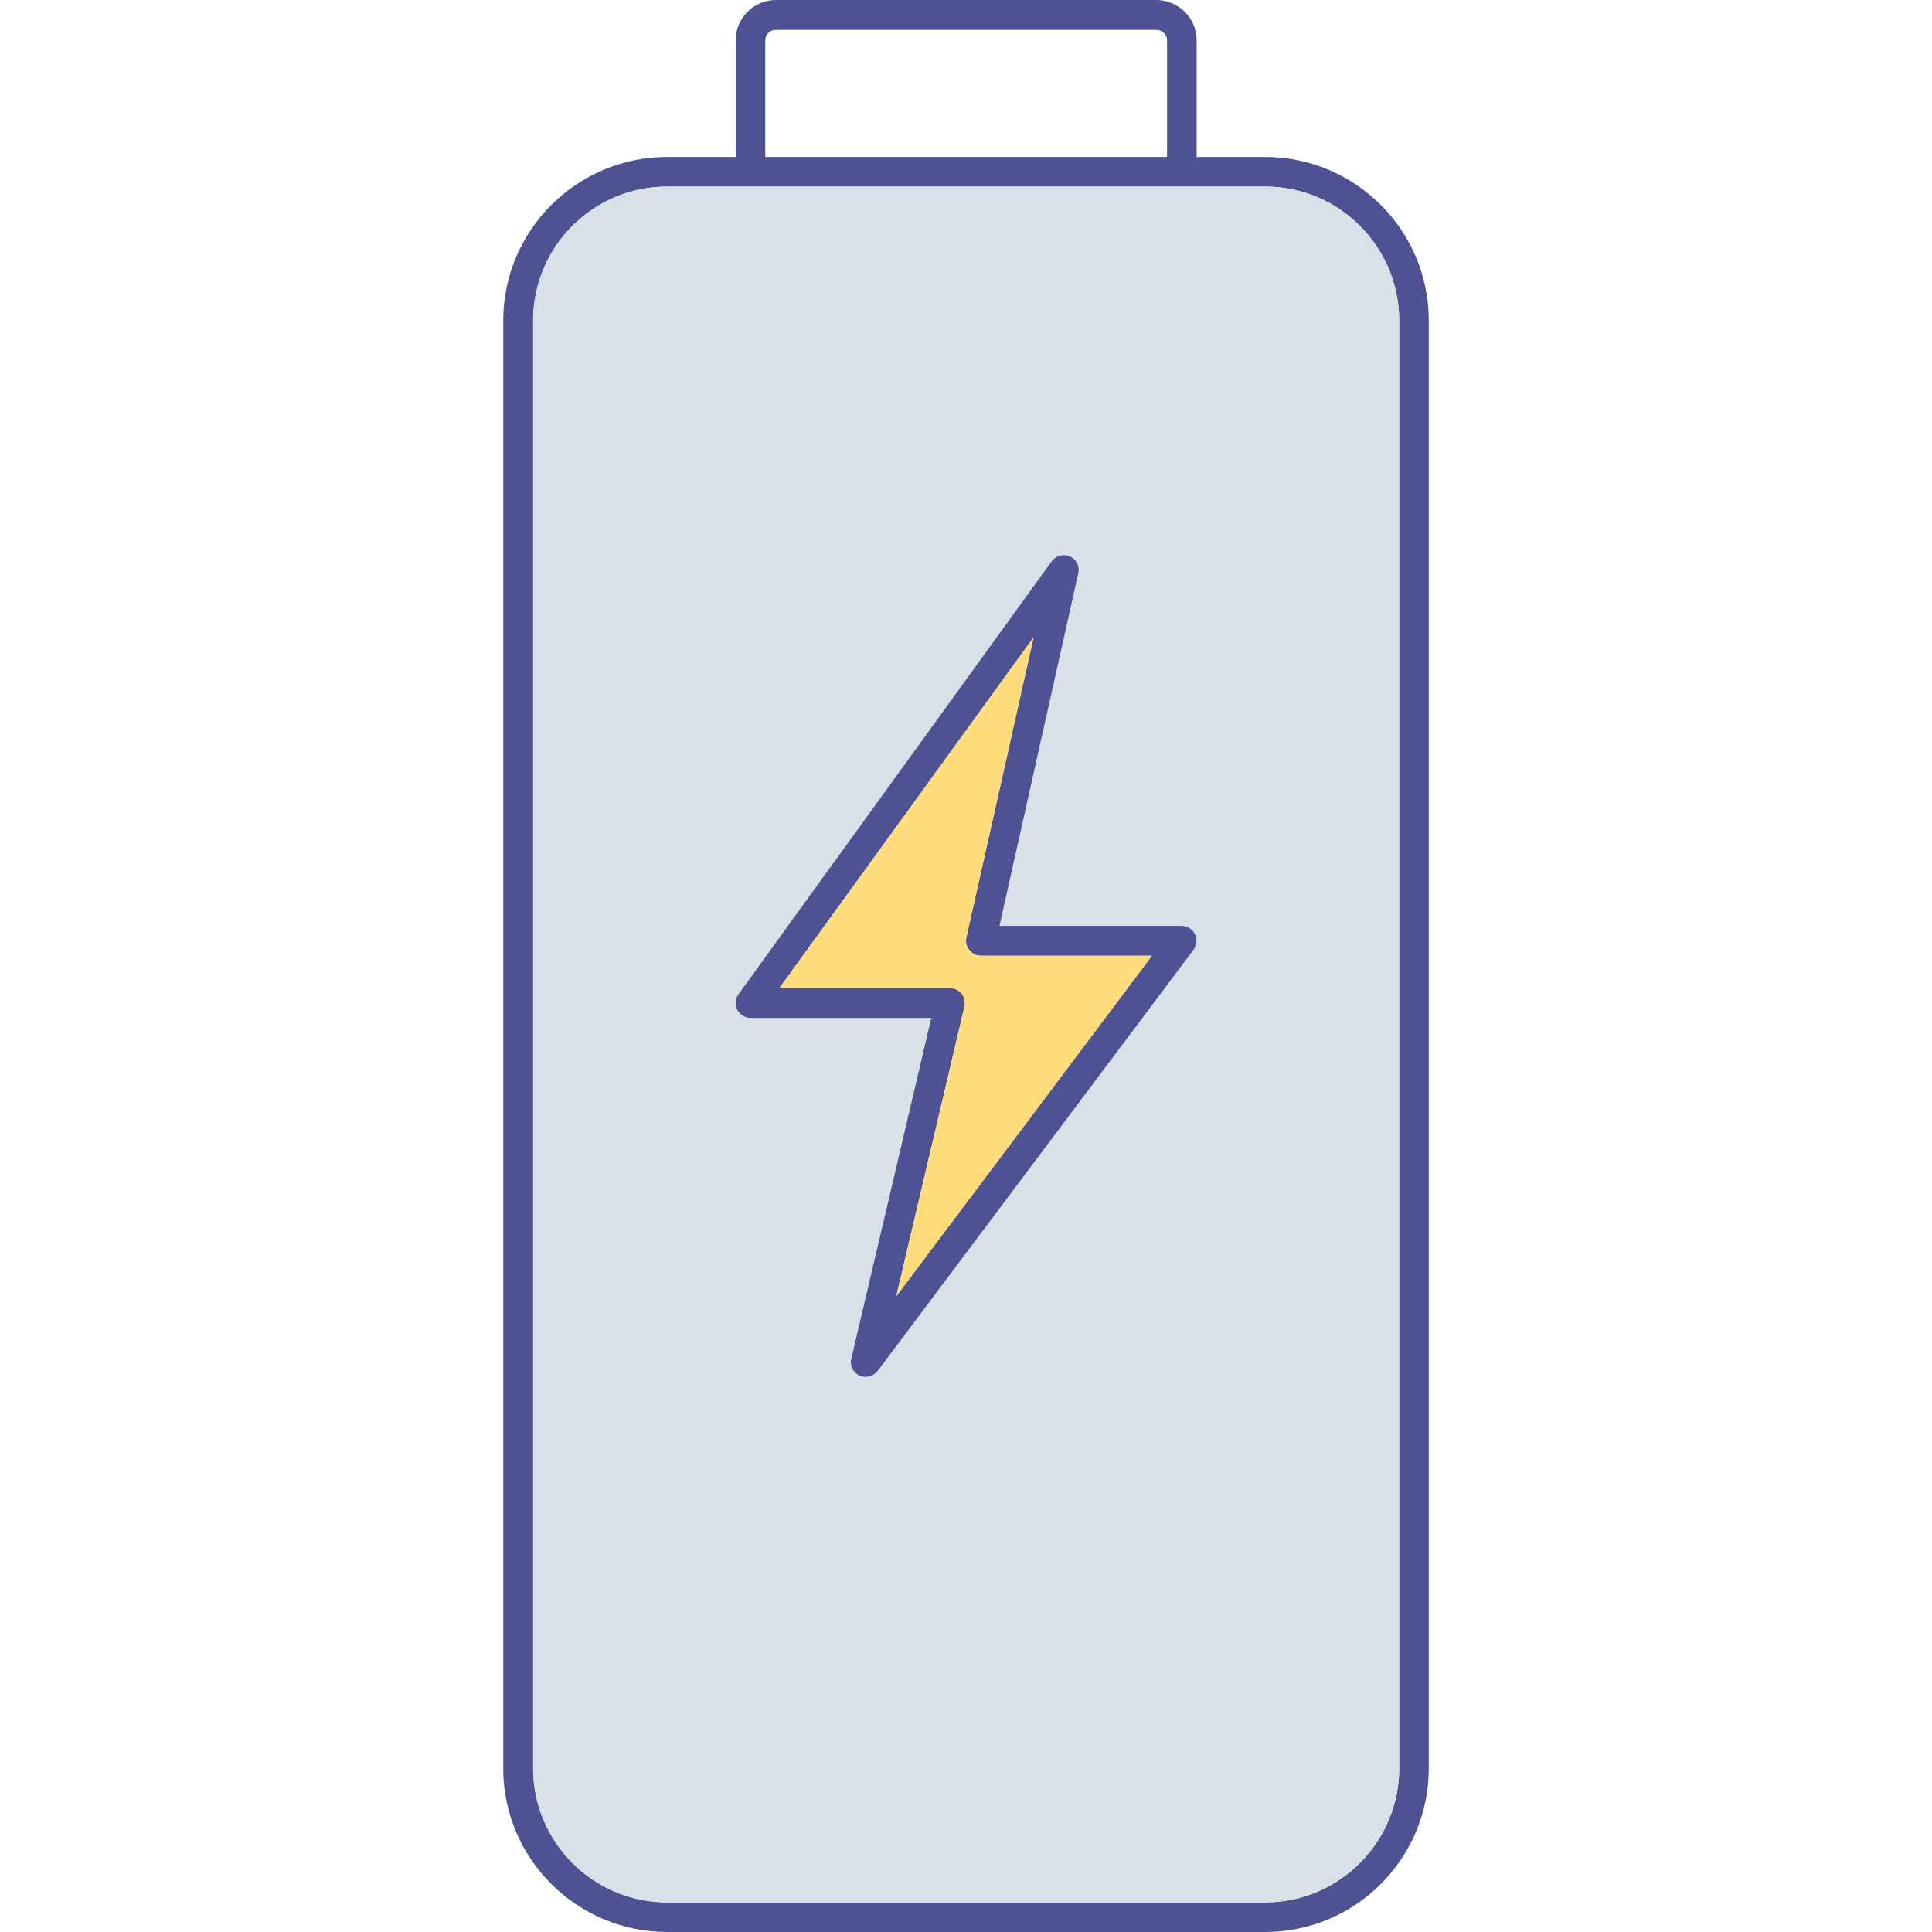 <?xml version="1.0" encoding="utf-8"?>
<!-- Generator: Adobe Illustrator 23.0.0, SVG Export Plug-In . SVG Version: 6.00 Build 0)  -->
<svg version="1.1" id="Layer_1" xmlns="http://www.w3.org/2000/svg" xmlns:xlink="http://www.w3.org/1999/xlink" x="0px" y="0px"
	 viewBox="0 0 128 128" style="enable-background:new 0 0 128 128;" xml:space="preserve">
<style type="text/css">
	.st0{fill:#4F57A3;}
	.st1{fill:#99D3BA;}
	.st2{fill:#8AC3A9;}
	.st3{fill:#CDD5DD;}
	.st4{fill:#EC9BAE;}
	.st5{fill:#F1CA6C;}
	.st6{fill:#EDEEEF;}
	.st7{fill:#FFDC7C;}
	.st8{fill:#D9E0E7;}
	.st9{fill:#D98C9F;}
	.st10{fill:#27A8C6;}
	.st11{fill:#BCE0F6;}
	.st12{fill:#D0B8A5;}
	.st13{fill:#A8D7E8;}
	.st14{fill:#B6C4CD;}
	.st15{fill:#CAE6F8;}
	.st16{fill:#BFC6DB;}
	.st17{fill:#4FBDE5;}
	.st18{fill:#F1B9C7;}
	.st19{fill:#3AB5D6;}
	.st20{fill:#E2BB62;}
	.st21{fill:#B9E0CF;}
	.st22{fill:#ADB3C6;}
	.st23{fill:#4E5293;}
	.st24{fill:#9EA3B5;}
	.st25{fill:#BFA796;}
	.st26{fill:#7AC8DD;}
</style>
<g>
	<path class="st23" d="M83.82,10.4h-4.54V2.66C79.28,1.2,78.08,0,76.6,0H51.4c-1.46,0-2.66,1.2-2.66,2.66v7.74H44.2
		c-5.98,0-10.86,4.86-10.86,10.84v95.92c0,5.98,4.88,10.84,10.86,10.84h39.62c5.98,0,10.84-4.86,10.84-10.84V21.24
		C94.66,15.26,89.8,10.4,83.82,10.4z M50.7,2.66c0-0.38,0.32-0.68,0.7-0.68h25.2c0.38,0,0.72,0.3,0.72,0.68v7.74H50.7V2.66z
		 M92.7,117.16c0,4.88-3.98,8.88-8.88,8.88H44.2c-4.9,0-8.88-4-8.88-8.88V21.24c0-4.9,3.98-8.88,8.88-8.88h39.62
		c4.9,0,8.88,3.98,8.88,8.88V117.16z"/>
	<path class="st8" d="M83.82,12.36H44.2c-4.9,0-8.88,3.98-8.88,8.88v95.92c0,4.88,3.98,8.88,8.88,8.88h39.62c4.9,0,8.88-4,8.88-8.88
		V21.24C92.7,16.34,88.72,12.36,83.82,12.36z M79.08,62.92L58.14,90.84c-0.2,0.24-0.48,0.38-0.78,0.38c-0.14,0-0.28-0.02-0.42-0.08
		c-0.42-0.2-0.66-0.68-0.54-1.12l5.3-22.58H49.72c-0.38,0-0.7-0.22-0.88-0.54c-0.16-0.34-0.14-0.72,0.08-1.02l20.76-28.7
		c0.28-0.38,0.78-0.5,1.2-0.32c0.44,0.2,0.66,0.66,0.56,1.12l-5.22,23.36h12.06c0.38,0,0.72,0.22,0.88,0.54
		C79.34,62.22,79.3,62.62,79.08,62.92z"/>
	<path class="st23" d="M79.16,61.88c-0.16-0.32-0.5-0.54-0.88-0.54H66.22l5.22-23.36c0.1-0.46-0.12-0.92-0.56-1.12
		c-0.42-0.18-0.92-0.06-1.2,0.32l-20.76,28.7c-0.22,0.3-0.24,0.68-0.08,1.02c0.18,0.32,0.5,0.54,0.88,0.54H61.7l-5.3,22.58
		c-0.12,0.44,0.12,0.92,0.54,1.12c0.14,0.06,0.28,0.08,0.42,0.08c0.3,0,0.58-0.14,0.78-0.38l20.94-27.92
		C79.3,62.62,79.34,62.22,79.16,61.88z M59.38,85.88l4.52-19.2c0.08-0.3,0-0.6-0.18-0.84c-0.2-0.24-0.48-0.38-0.78-0.38h-11.3
		l16.84-23.24l-4.46,19.9c-0.06,0.28,0,0.6,0.2,0.82c0.18,0.24,0.46,0.38,0.76,0.38h11.34L59.38,85.88z"/>
	<path class="st7" d="M63.9,66.68c0.08-0.3,0-0.6-0.18-0.84c-0.2-0.24-0.48-0.38-0.78-0.38h-11.3l16.84-23.24l-4.46,19.9
		c-0.06,0.28,0,0.6,0.2,0.82c0.18,0.24,0.46,0.38,0.76,0.38h11.34L59.38,85.88L63.9,66.68z"/>
</g>
</svg>
